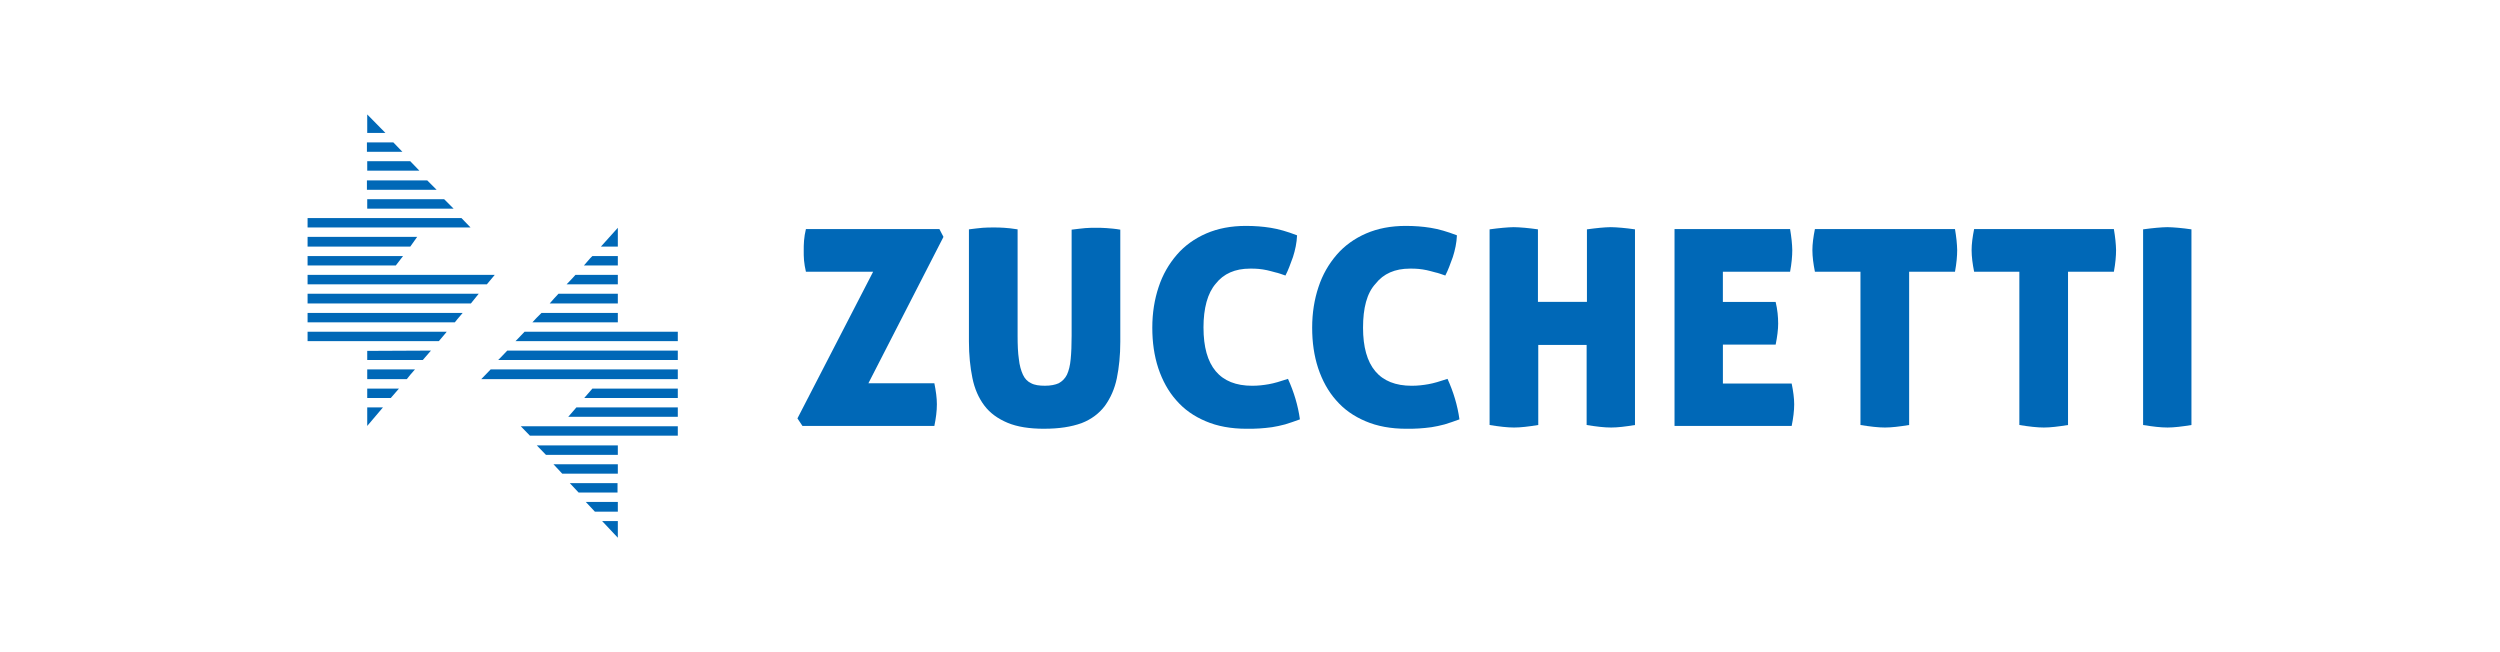 <?xml version="1.0" encoding="UTF-8"?> <svg xmlns="http://www.w3.org/2000/svg" id="layer" viewBox="0 0 1150.52 300"><defs><style>.cls-1{fill:#0068b7;}</style></defs><path class="cls-1" d="m431.16,186.05c0,3.18-.43,6.36-1.16,9.97h-60.7l-2.31-3.47,34.83-67.49h-30.93c-.43-1.88-.72-3.61-.87-5.2s-.14-3.18-.14-4.48c0-1.45,0-3.03.14-4.62.14-1.73.43-3.47.87-5.35h61.42l1.88,3.61-34.54,67.35h30.35c.72,3.61,1.16,6.79,1.16,9.68"></path><path class="cls-1" d="m480.59,197.32c-6.79,0-12.43-.87-16.91-2.75-4.48-1.88-8.09-4.48-10.69-7.95-2.6-3.47-4.48-7.66-5.49-12.72-1.01-4.91-1.59-10.55-1.59-16.76v-51.59c2.46-.29,4.48-.58,6.36-.72,1.73-.14,3.47-.14,5.06-.14,1.45,0,3.03,0,4.77.14s3.76.29,6.21.72v48.99c0,4.19.14,7.8.58,10.69.29,2.89,1.01,5.35,1.88,7.23s2.17,3.18,3.76,3.9c1.59.87,3.76,1.16,6.36,1.16s4.77-.43,6.36-1.16c1.59-.87,2.89-2.17,3.76-3.9.87-1.88,1.45-4.19,1.73-7.23.29-2.89.43-6.5.43-10.69v-48.85c2.46-.29,4.62-.58,6.36-.72,1.73-.14,3.32-.14,4.77-.14s3.18,0,4.91.14c1.73.14,3.9.29,6.36.72v51.59c0,6.21-.58,11.85-1.59,16.76s-2.89,9.1-5.49,12.72c-2.6,3.47-6.21,6.21-10.69,7.95-4.77,1.73-10.41,2.6-17.2,2.6"></path><path class="cls-1" d="m553.86,150.79c0,17.78,7.52,26.74,22.4,26.74,2.75,0,5.2-.29,7.66-.72,2.46-.43,5.35-1.3,8.82-2.46,2.75,6.07,4.62,12.28,5.49,18.64-2.46.87-4.77,1.73-6.79,2.31-2.17.58-4.19,1.01-6.07,1.3-1.88.29-3.9.43-5.78.58s-3.9.14-5.93.14c-7.08,0-13.44-1.16-18.79-3.47-5.49-2.31-9.97-5.49-13.58-9.68-3.61-4.05-6.36-9.1-8.24-14.74-1.88-5.78-2.75-11.85-2.75-18.64s1.01-13.01,2.89-18.64c1.88-5.78,4.77-10.69,8.38-14.89s8.24-7.52,13.58-9.83c5.35-2.31,11.42-3.47,18.21-3.47,4.05,0,7.8.29,11.42.87s7.66,1.73,12.14,3.47c-.14,3.47-.87,6.79-1.88,9.97-1.16,3.18-2.17,6.07-3.47,8.53-1.73-.58-3.18-1.16-4.62-1.45-1.45-.43-2.75-.72-3.9-1.01-1.3-.29-2.46-.43-3.76-.58s-2.6-.14-4.05-.14c-6.79,0-12.14,2.31-15.75,6.94-3.76,4.34-5.64,11.27-5.64,20.23"></path><path class="cls-1" d="m627.28,150.79c0,17.78,7.52,26.74,22.4,26.74,2.75,0,5.2-.29,7.66-.72,2.46-.43,5.35-1.3,8.82-2.46,2.75,6.07,4.62,12.28,5.49,18.64-2.46.87-4.77,1.73-6.79,2.31-2.17.58-4.19,1.01-6.07,1.3-1.88.29-3.9.43-5.78.58s-3.9.14-5.78.14c-7.08,0-13.44-1.16-18.79-3.47-5.49-2.31-9.97-5.49-13.58-9.68-3.61-4.05-6.36-9.1-8.24-14.74-1.88-5.78-2.75-11.85-2.75-18.64s1.01-13.01,2.89-18.64c1.88-5.78,4.77-10.69,8.38-14.89s8.24-7.52,13.58-9.83c5.35-2.31,11.42-3.47,18.21-3.47,4.05,0,7.8.29,11.42.87s7.66,1.73,12.14,3.47c-.14,3.47-.87,6.79-1.88,9.97-1.16,3.18-2.17,6.07-3.47,8.53-1.73-.58-3.18-1.16-4.62-1.45-1.45-.43-2.75-.72-3.9-1.01-1.3-.29-2.46-.43-3.76-.58s-2.6-.14-4.05-.14c-6.79,0-12.14,2.31-15.75,6.94-4.05,4.34-5.78,11.27-5.78,20.23"></path><path class="cls-1" d="m741.45,196.75c-3.18,0-6.79-.43-11.27-1.16v-36.85h-22.26v36.85c-4.48.72-8.09,1.16-11.13,1.16s-6.79-.43-11.27-1.16v-90.04c2.31-.29,4.34-.58,6.21-.72s3.47-.29,4.91-.29,3.18.14,5.06.29,3.9.43,6.07.72v33.38h22.55v-33.38c2.31-.29,4.34-.58,6.07-.72s3.47-.29,4.91-.29,3.18.14,5.06.29,3.9.43,6.07.72v90.04c-4.34.72-7.95,1.16-10.98,1.16"></path><path class="cls-1" d="m818.33,148.77c0,2.89-.43,6.21-1.16,9.83h-24.28v17.92h31.65c.72,3.47,1.16,6.79,1.16,9.54,0,3.03-.43,6.36-1.16,9.97h-53.91v-90.61h53.18c.29,1.88.58,3.61.72,5.2s.29,3.18.29,4.48c0,2.75-.29,6.07-1.01,9.97h-30.93v13.87h24.28c.87,3.61,1.16,6.94,1.16,9.83"></path><path class="cls-1" d="m856.34,125.06h-21.1c-.72-3.61-1.16-6.94-1.16-9.97,0-2.75.43-6.07,1.16-9.68h64.46c.29,1.88.58,3.61.72,5.2s.29,3.18.29,4.48c0,2.75-.29,6.07-1.01,9.97h-21.1v70.53c-4.48.72-8.09,1.16-11.13,1.16s-6.79-.43-11.27-1.16v-70.53h.14Z"></path><path class="cls-1" d="m929.61,125.06h-21.1c-.72-3.61-1.16-6.94-1.16-9.97,0-2.75.43-6.07,1.16-9.68h64.31c.29,1.88.58,3.61.72,5.2s.29,3.18.29,4.48c0,2.75-.29,6.07-1.01,9.97h-21.1v70.53c-4.48.72-8.09,1.16-11.13,1.16s-6.79-.43-11.27-1.16v-70.53h.29Z"></path><path class="cls-1" d="m997.54,196.75c-3.18,0-6.79-.43-11.27-1.16v-90.04c2.31-.29,4.34-.58,6.21-.72s3.47-.29,4.91-.29,3.18.14,5.06.29,3.9.43,6.07.72v90.04c-4.34.72-8.09,1.16-10.98,1.16"></path><polygon class="cls-1" points="284.33 126.51 264.82 126.51 263.38 128.1 260.77 130.84 284.33 130.84 284.33 126.51"></polygon><polygon class="cls-1" points="284.33 117.84 272.62 117.84 271.61 118.85 268.72 122.17 284.33 122.17 284.33 117.84"></polygon><polygon class="cls-1" points="284.33 144 249.21 144 246.9 146.31 245.02 148.33 284.33 148.33 284.33 144"></polygon><polygon class="cls-1" points="284.33 135.18 257.02 135.18 255.14 137.2 252.97 139.66 284.33 139.66 284.33 135.18"></polygon><polygon class="cls-1" points="188.8 74.19 169 74.19 169 78.53 192.99 78.53 188.8 74.19"></polygon><polygon class="cls-1" points="181 65.52 168.86 65.52 168.86 69.86 185.19 69.86 181 65.52"></polygon><polygon class="cls-1" points="169 52.66 169 61.19 177.39 61.19 169 52.66"></polygon><polygon class="cls-1" points="178.83 126.51 141.55 126.51 141.55 130.84 224.07 130.84 227.68 126.51 179.41 126.51 178.83 126.51"></polygon><polygon class="cls-1" points="169 165.67 194.58 165.67 198.34 161.34 169 161.48 169 165.67"></polygon><polygon class="cls-1" points="169 174.49 187.21 174.49 188.95 172.32 190.97 170.01 169 170.01 169 174.49"></polygon><polygon class="cls-1" points="141.55 117.84 141.55 122.17 182.16 122.17 185.48 117.84 141.55 117.84"></polygon><polygon class="cls-1" points="284.33 113.5 284.33 104.83 276.53 113.5 284.33 113.5"></polygon><polygon class="cls-1" points="141.55 135.18 141.55 139.66 216.7 139.66 220.31 135.18 141.55 135.18"></polygon><polygon class="cls-1" points="169 183.16 179.84 183.16 183.6 178.83 169 178.83 169 183.16"></polygon><polygon class="cls-1" points="141.55 148.33 209.33 148.33 210.48 146.89 212.94 144 141.55 144 141.55 148.33"></polygon><polygon class="cls-1" points="196.61 83.01 168.86 83.01 168.86 87.34 200.94 87.34 196.61 83.01"></polygon><polygon class="cls-1" points="273.78 235.48 284.33 235.48 284.33 231 269.59 231 273.78 235.48"></polygon><polygon class="cls-1" points="268.87 183.16 311.93 183.16 311.93 178.83 272.62 178.83 268.87 183.16"></polygon><polygon class="cls-1" points="261.5 191.83 311.93 191.83 311.93 187.5 265.25 187.5 261.5 191.83"></polygon><polygon class="cls-1" points="258.75 217.99 284.33 217.99 284.33 213.65 254.7 213.65 258.75 217.99"></polygon><polygon class="cls-1" points="243.87 200.5 311.93 200.5 311.93 196.17 239.67 196.17 243.87 200.5"></polygon><polygon class="cls-1" points="241.41 152.67 238.23 155.99 237.22 157 311.93 157 311.93 152.67 241.41 152.67"></polygon><polygon class="cls-1" points="233.46 161.34 230.28 164.66 229.27 165.67 311.93 165.67 311.93 161.34 233.46 161.34"></polygon><polygon class="cls-1" points="221.46 174.49 276.38 174.49 311.93 174.49 311.93 170.01 225.8 170.01 221.46 174.49"></polygon><polygon class="cls-1" points="205.13 153.25 205.57 152.67 141.55 152.67 141.55 157 201.95 157 205.13 153.25"></polygon><polygon class="cls-1" points="188.8 113.5 191.98 109.02 141.55 109.02 141.55 113.5 188.8 113.5"></polygon><polygon class="cls-1" points="284.33 247.47 284.33 239.81 277.11 239.81 284.33 247.47"></polygon><polygon class="cls-1" points="204.41 91.68 169 91.68 169 96.02 208.75 96.02 204.41 91.68"></polygon><polygon class="cls-1" points="212.36 100.35 203.4 100.35 141.55 100.35 141.55 104.69 216.55 104.69 212.36 100.35"></polygon><polygon class="cls-1" points="284.19 222.33 262.22 222.33 266.27 226.66 284.19 226.66 284.19 222.33"></polygon><polygon class="cls-1" points="284.33 204.98 247.04 204.98 251.24 209.32 284.33 209.32 284.33 204.98"></polygon><polygon class="cls-1" points="169 187.5 169 196.02 176.23 187.5 169 187.5"></polygon></svg> 